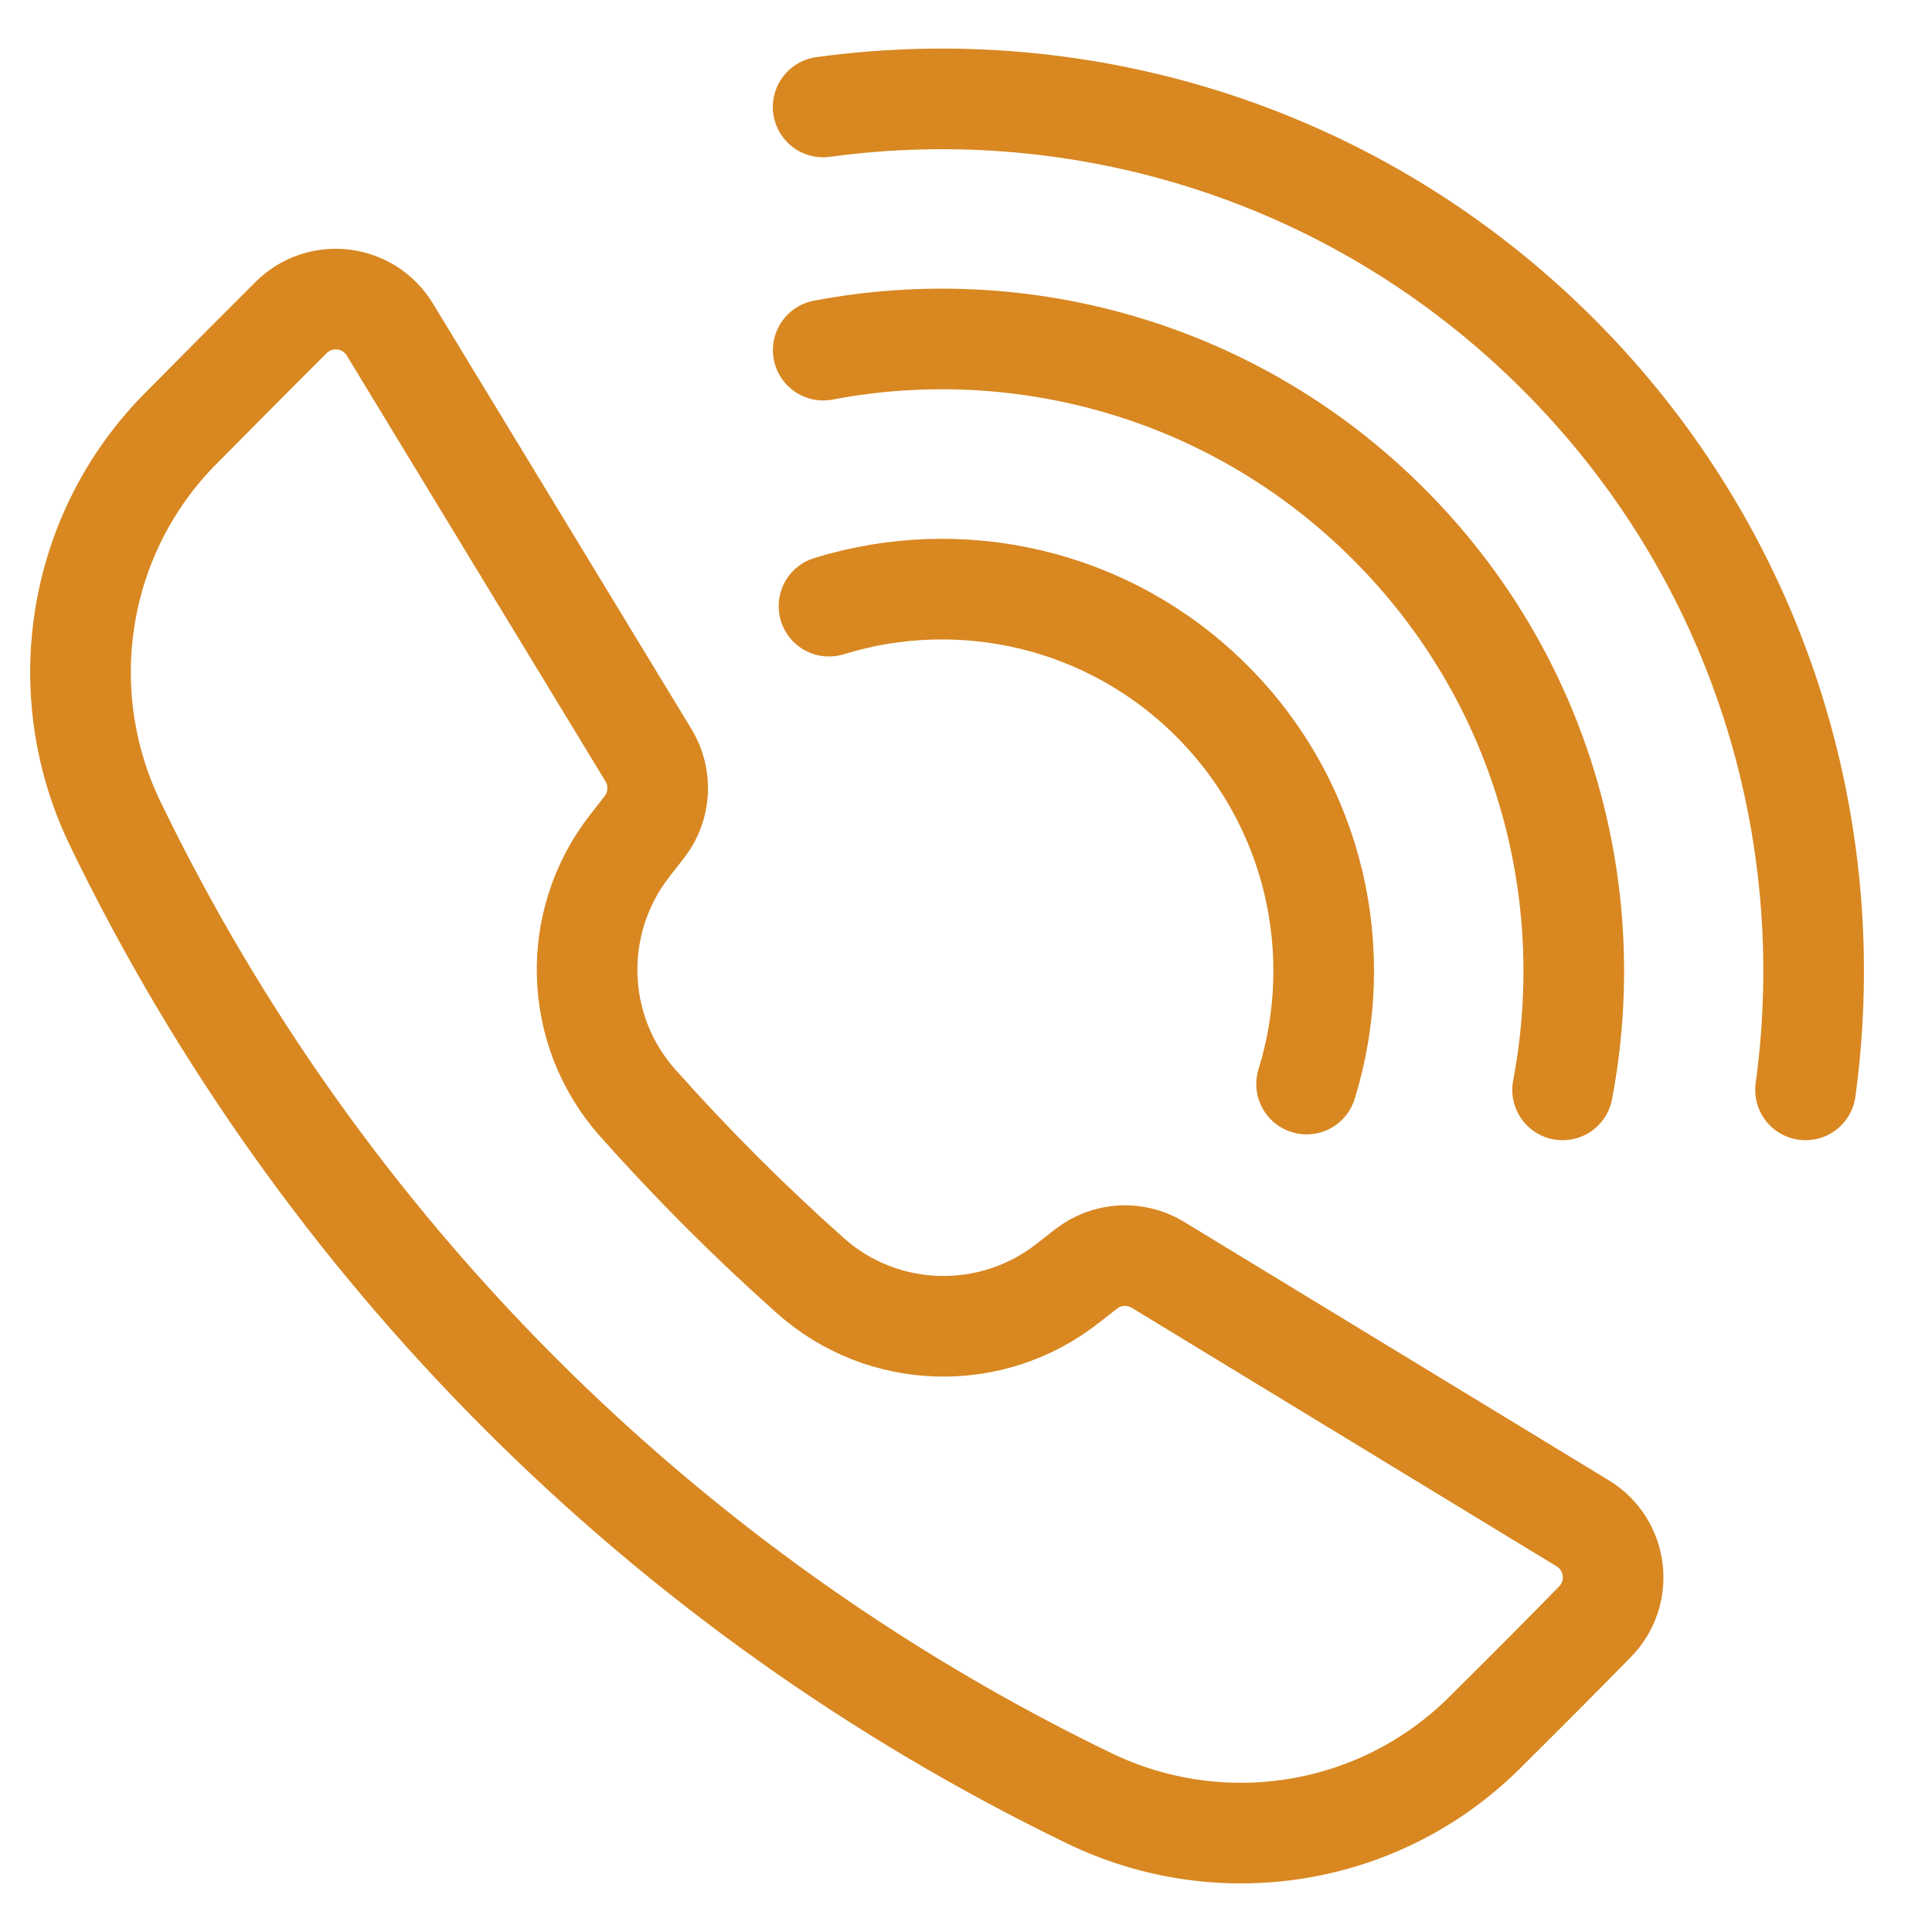 <?xml version="1.0" encoding="utf-8"?>
<svg width="48px" height="48px" viewBox="0 0 48 48" version="1.1" xmlns:xlink="http://www.w3.org/1999/xlink" xmlns="http://www.w3.org/2000/svg">
  <defs>
    <path d="M48 0L48 0L48 48L0 48L0 0L48 0Z" id="path_1" />
    <clipPath id="clip_1">
      <use xlink:href="#path_1" clip-rule="evenodd" fill-rule="evenodd" />
    </clipPath>
  </defs>
  <g id="Group-58">
    <g id="Frame" clip-path="url(#clip_1)">
      <path d="M48 0L48 0L48 48L0 48L0 0L48 0Z" id="Frame" fill="none" stroke="none" />
      <g id="Telefono" transform="translate(2 2.457)">
        <path d="M18.451 0.201C24.931 -0.686 31.734 1.362 36.718 6.349C41.698 11.331 43.745 18.138 42.858 24.621" id="Stroke-1" fill="none" fill-rule="evenodd" stroke="#D88721" stroke-width="2.5" stroke-linecap="round" stroke-linejoin="round" />
        <path d="M18.453 6.242C23.387 5.303 28.684 6.745 32.503 10.566C36.322 14.387 37.761 19.684 36.822 24.621" id="Stroke-3" fill="none" fill-rule="evenodd" stroke="#D88721" stroke-width="2.5" stroke-linecap="round" stroke-linejoin="round" />
        <path d="M18.596 12.603C21.846 11.597 25.533 12.383 28.109 14.96C30.685 17.537 31.47 21.226 30.462 24.476" id="Stroke-5" fill="none" fill-rule="evenodd" stroke="#D88721" stroke-width="2.5" stroke-linecap="round" stroke-linejoin="round" />
        <path d="M37.321 35.389C34.51 33.679 28.964 30.302 26.766 28.966C26.206 28.626 25.496 28.669 24.98 29.073L24.522 29.431C22.626 30.916 19.937 30.84 18.138 29.24C16.623 27.892 15.189 26.457 13.841 24.942C12.241 23.143 12.165 20.45 13.648 18.553C13.775 18.391 13.896 18.236 14.007 18.094C14.41 17.578 14.452 16.866 14.112 16.307L7.686 5.731C7.157 4.861 5.955 4.713 5.233 5.431C4.432 6.228 3.946 6.72 2.491 8.187C-0.083 10.781 -0.727 14.719 0.864 18.01C5.971 28.572 14.501 37.108 25.057 42.219C28.348 43.813 32.286 43.172 34.881 40.595C36.339 39.147 36.829 38.647 37.626 37.836C38.337 37.113 38.188 35.916 37.321 35.389Z" id="Stroke-7" fill="none" fill-rule="evenodd" stroke="#D88721" stroke-width="2.5" stroke-linecap="round" stroke-linejoin="round" />
      </g>
    </g>
  </g>
</svg>